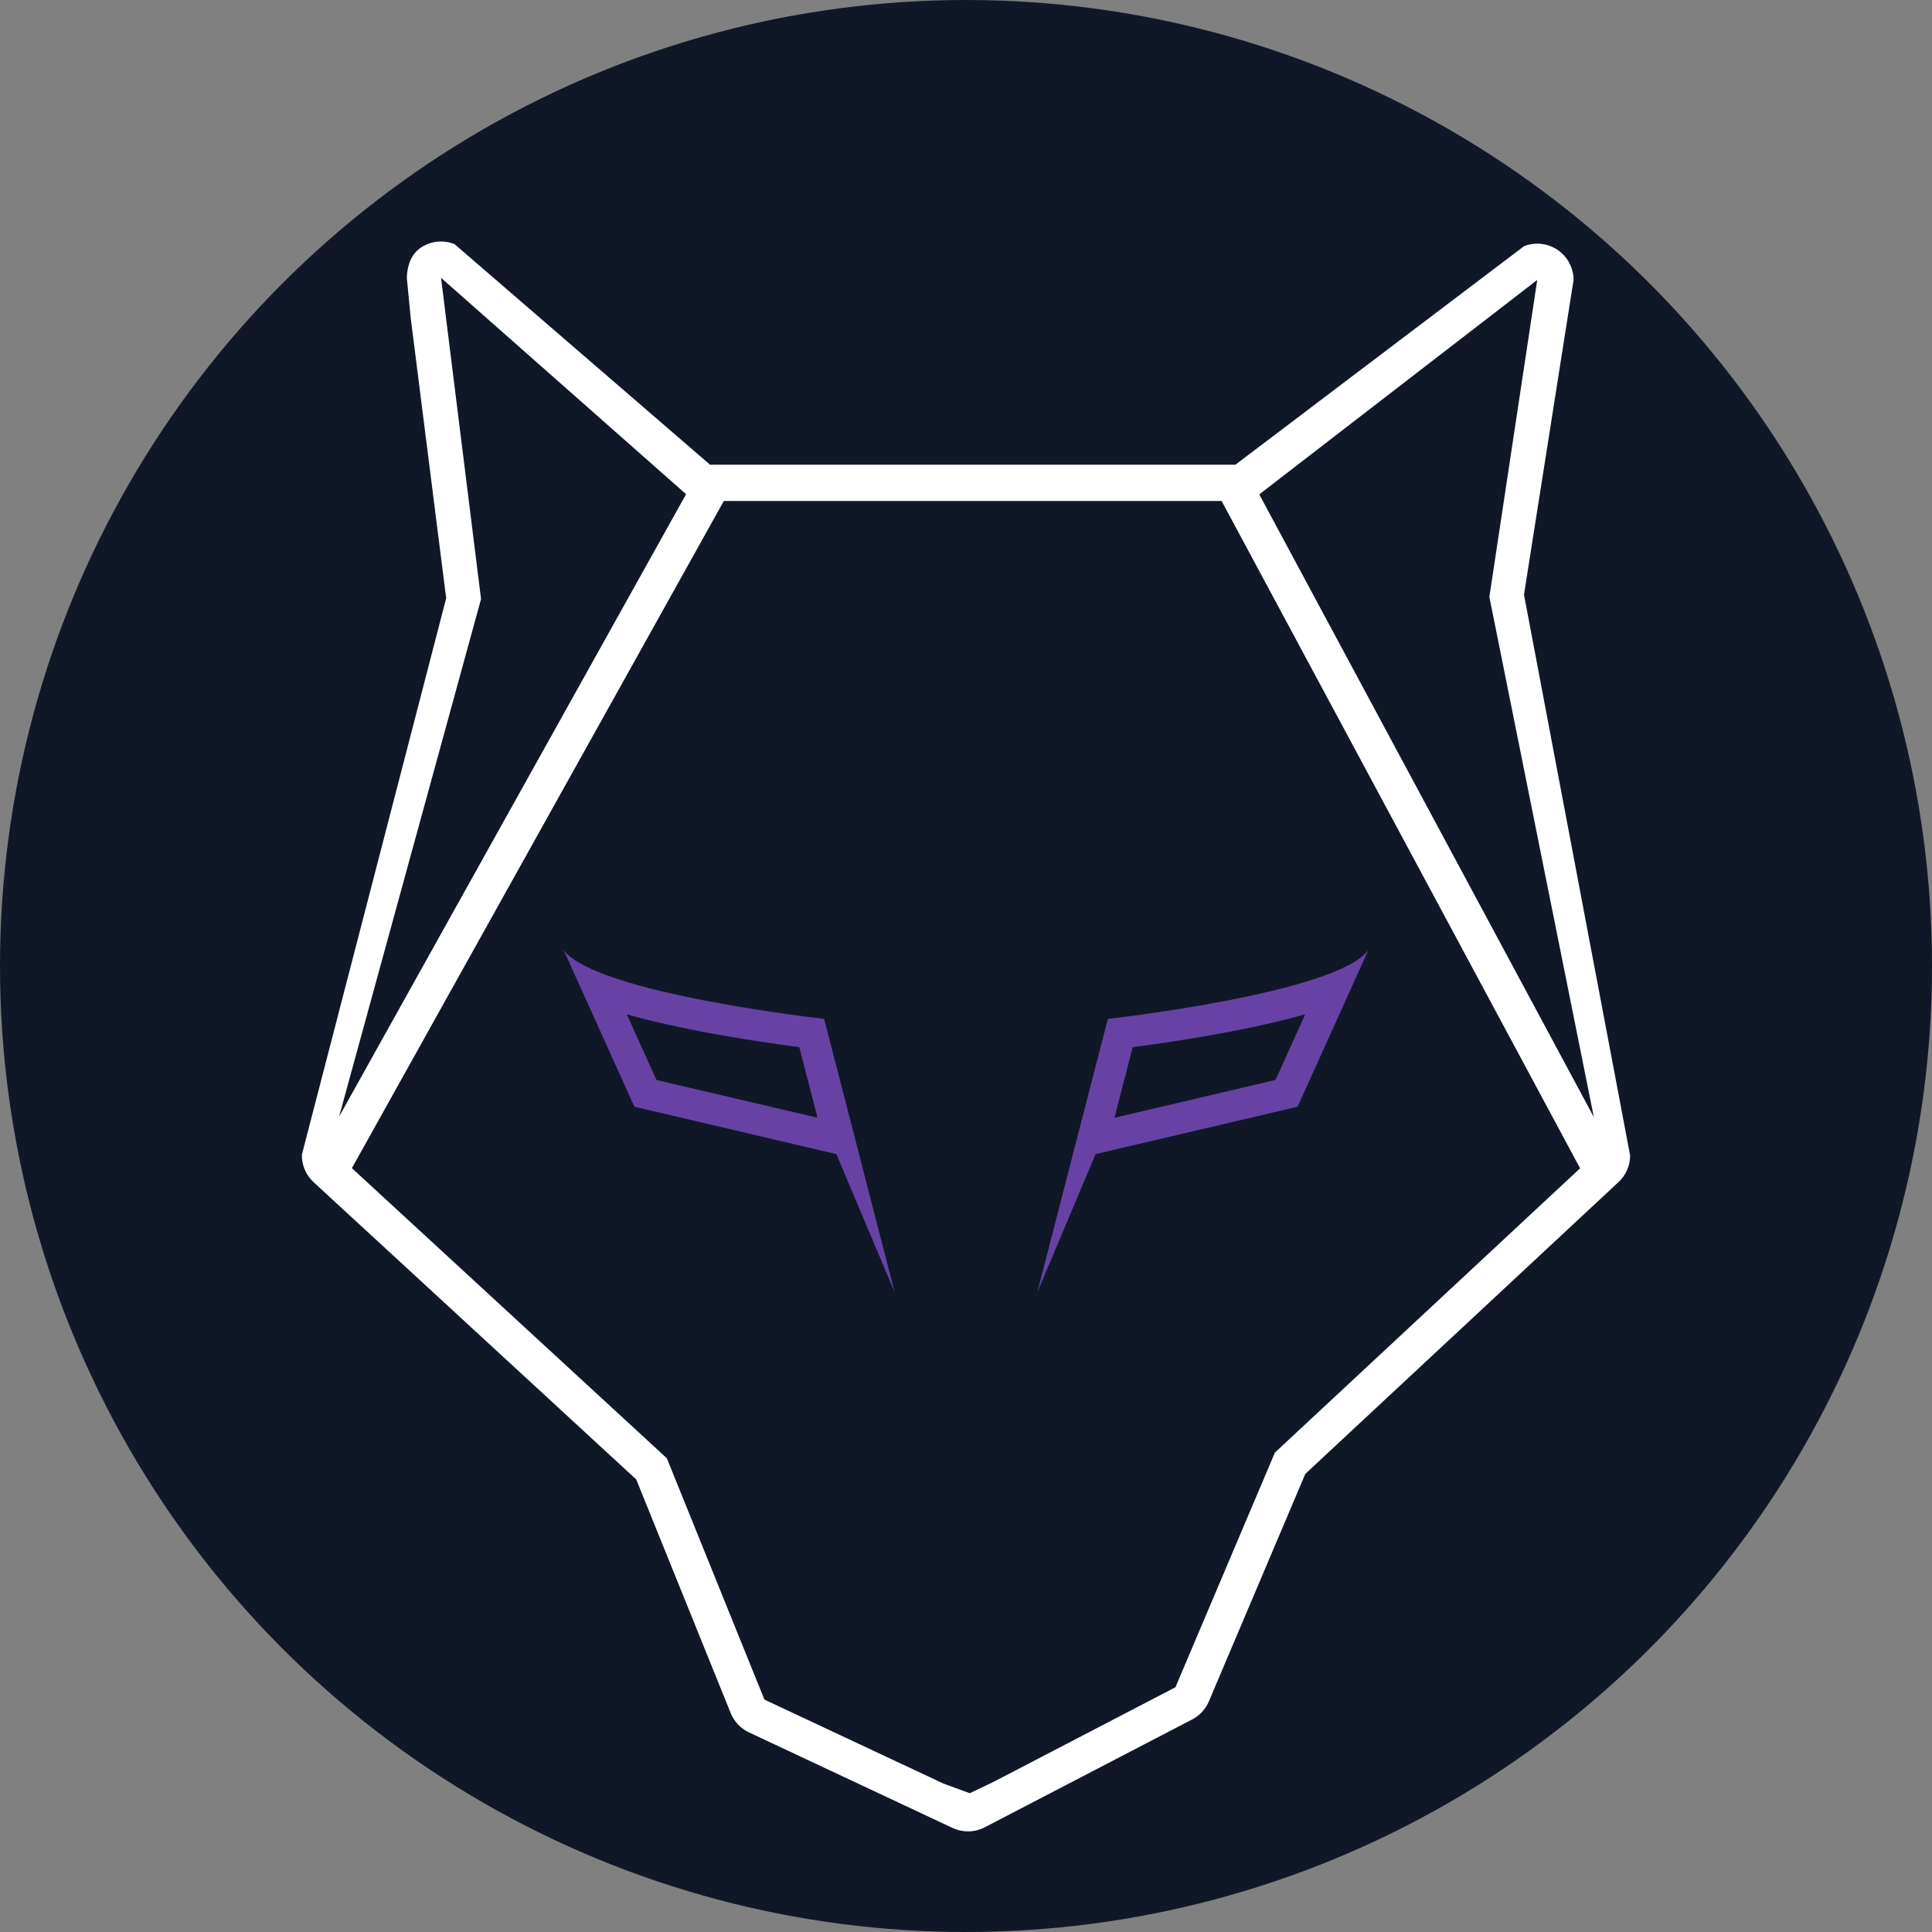 <?xml version="1.0" encoding="UTF-8"?>
<svg xmlns="http://www.w3.org/2000/svg" width="96" height="96" viewBox="0 0 96 96" fill="none">
  <rect x="0" y="0" width="96" height="96" fill="#808080" stroke="none"/>
  <circle cx="48" cy="48" r="48" fill="#101828"></circle>
  <path d="M62.572 24.565L76.385 13.91L74.006 29.659L79.197 55.509L62.572 24.565ZM46.881 88.626L37.983 84.451L33.135 72.46L17.485 58.045L35.967 24.893H60.701L78.514 58.052L63.349 72.178L58.407 83.839L49.357 88.546L48.187 89.104L46.881 88.626ZM23.903 29.765L21.914 13.804L34.091 24.556L16.849 55.484L23.903 29.765ZM75.726 29.548L78.189 13.91C78.189 13.866 78.188 13.823 78.185 13.779C78.145 13.234 77.86 12.734 77.404 12.423C77.101 12.215 76.744 12.108 76.385 12.108C76.165 12.108 75.944 12.149 75.733 12.23L61.387 23.09H35.281L22.582 12.129C22.579 12.128 22.575 12.126 22.572 12.125C22.36 12.042 22.136 12 21.914 12C21.564 12 21.219 12.102 20.919 12.299C20.427 12.623 20.23 13.209 20.215 13.799L20.216 13.814L20.41 15.815L22.17 29.727L15 57.375C14.989 57.892 15.201 58.389 15.582 58.741L31.614 73.512L36.309 85.125C36.48 85.546 36.804 85.887 37.215 86.081L47.334 90.83C47.577 90.944 47.839 91 48.1 91C48.387 91 48.673 90.933 48.934 90.796L59.24 85.437C59.612 85.244 59.905 84.927 60.068 84.541L64.86 73.237L80.426 58.734C80.793 58.393 81 57.916 81 57.416L75.726 29.548Z" fill="white"></path>
  <path d="M28.01 47.215L31.523 54.992L41.559 57.347L44.455 64.21L40.952 50.628C40.952 50.628 29.627 49.368 28.01 47.215ZM31.146 50.402C32.124 50.679 33.322 50.962 34.795 51.246C36.75 51.622 38.604 51.887 39.718 52.033L40.623 55.541L32.619 53.663L31.146 50.402Z" fill="#6742A4"></path>
  <path d="M67.99 47.215C66.373 49.368 55.048 50.628 55.048 50.628L51.545 64.21L54.441 57.347L64.477 54.992L67.99 47.215ZM64.854 50.402L63.381 53.663L55.377 55.541L56.282 52.033C57.396 51.887 59.249 51.622 61.205 51.246C62.678 50.962 63.876 50.679 64.854 50.402Z" fill="#6742A4"></path>
</svg>
